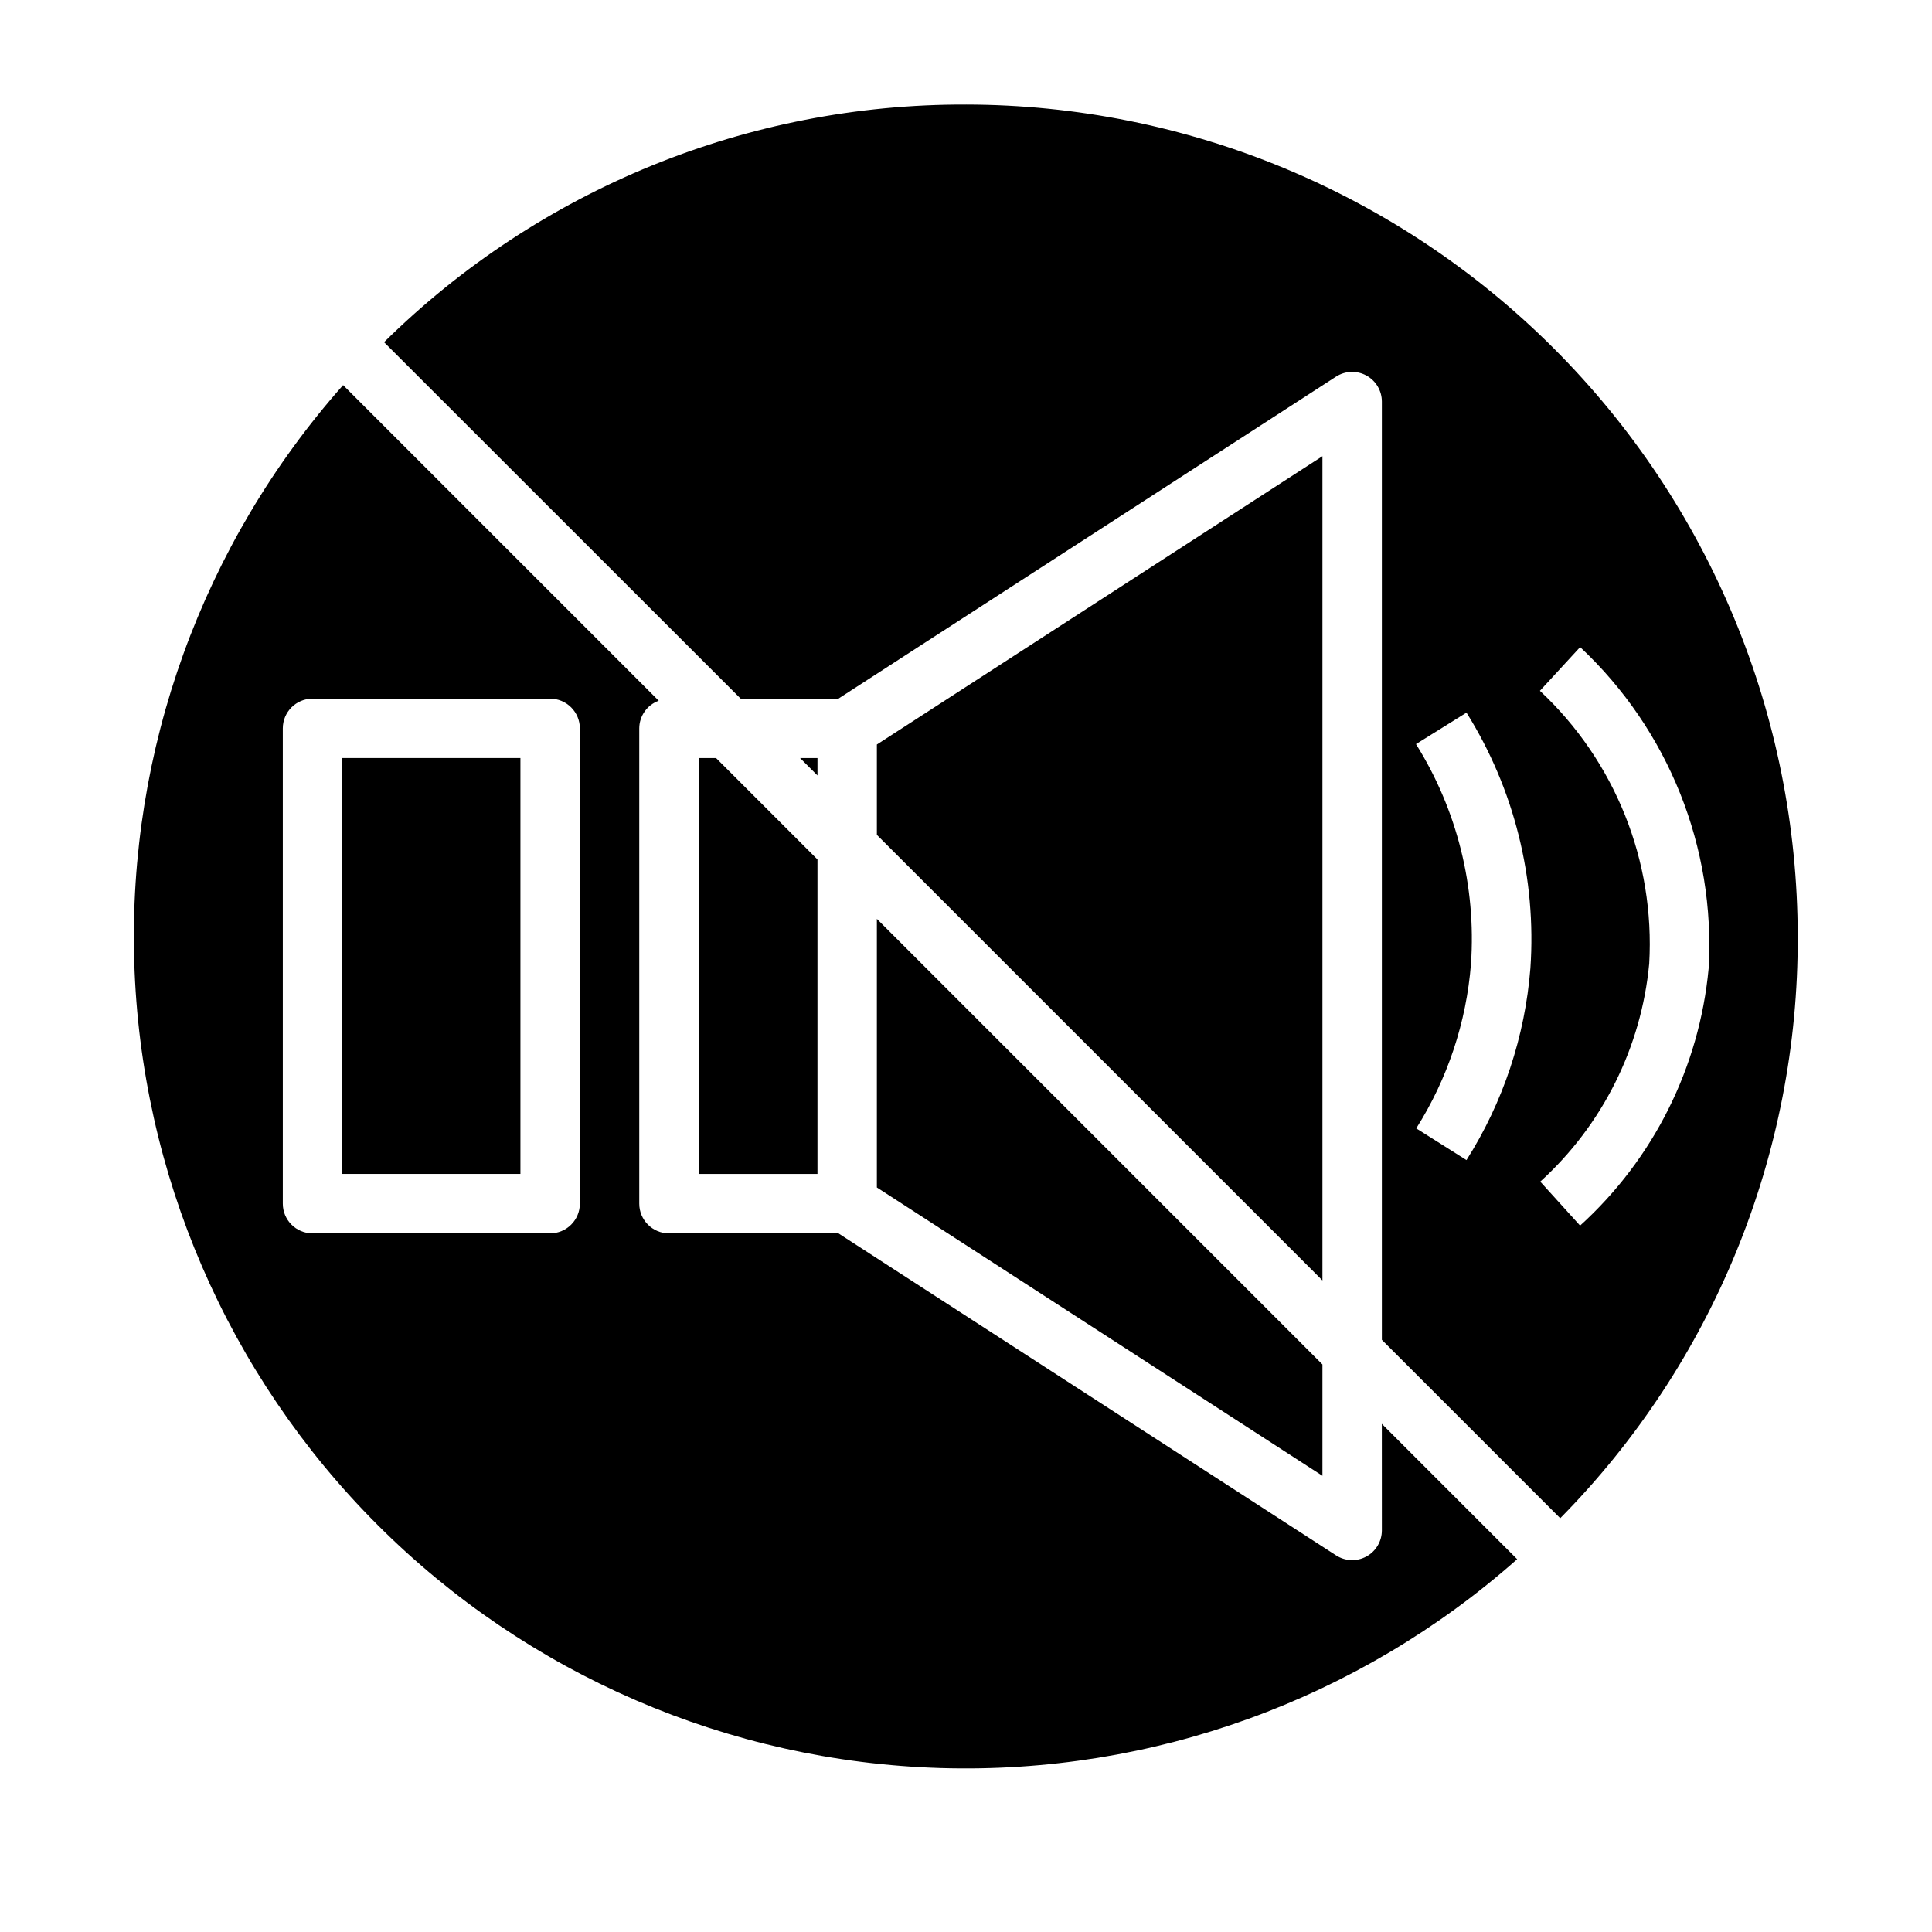 <?xml version="1.0" encoding="UTF-8"?>
<!-- Uploaded to: ICON Repo, www.svgrepo.com, Generator: ICON Repo Mixer Tools -->
<svg fill="#000000" width="800px" height="800px" version="1.1" viewBox="144 144 512 512" xmlns="http://www.w3.org/2000/svg">
 <g>
  <path d="m360.64 344.89h-4.613l4.613 4.613z"/>
  <path d="m510.21 549.57c0 2.883-1.574 5.539-4.109 6.918-2.531 1.379-5.617 1.262-8.039-0.305l-131.87-85.332h-44.91c-4.348 0-7.871-3.523-7.871-7.871v-125.95c0.012-3.285 2.07-6.211 5.156-7.328l-83.641-83.641c-37.246 42.031-57.043 96.691-55.348 152.82 1.691 56.133 24.746 109.5 64.457 149.21s93.082 62.766 149.21 64.457c56.133 1.695 110.79-18.102 152.82-55.348l-35.863-35.867zm-212.54-86.59c0 2.086-0.832 4.09-2.309 5.566-1.477 1.473-3.477 2.305-5.566 2.305h-62.977c-4.348 0-7.871-3.523-7.871-7.871v-125.95c0-4.348 3.523-7.875 7.871-7.875h62.977c2.09 0 4.09 0.832 5.566 2.309 1.477 1.477 2.309 3.477 2.309 5.566z"/>
  <path d="m329.15 344.89v110.21h31.488v-83.332l-26.875-26.875z"/>
  <path d="m234.69 344.89h47.23v110.21h-47.23z"/>
  <path d="m400 171.71c-57.711-0.207-113.15 22.434-154.22 62.977l94.504 94.461h25.906l131.87-85.332c2.422-1.566 5.508-1.68 8.039-0.301 2.535 1.379 4.109 4.031 4.109 6.914v248.64l47.273 47.273h-0.004c40.531-41.074 63.156-96.52 62.938-154.22-0.066-58.438-23.309-114.46-64.633-155.78-41.32-41.324-97.344-64.566-155.78-64.633zm149.57 228.89c-1.422 18.07-7.234 35.52-16.934 50.836l-13.32-8.406h0.004c8.309-13.148 13.289-28.121 14.508-43.629 1.402-20.453-3.695-40.824-14.574-58.203l13.383-8.344c12.648 20.23 18.574 43.941 16.934 67.746zm13.18 68.211-10.562-11.668h-0.004c16.496-14.988 26.793-35.598 28.875-57.789 1.551-27.199-9.062-53.68-28.969-72.281l10.66-11.586c23.43 21.922 35.906 53.125 34.055 85.16-2.453 26.18-14.609 50.492-34.078 68.164z"/>
  <path d="m376.38 458.69 118.08 76.406v-29.504l-118.08-118.08z"/>
  <path d="m494.46 264.9-118.08 76.406v23.945l118.08 118.08z"/>
 </g>
</svg>